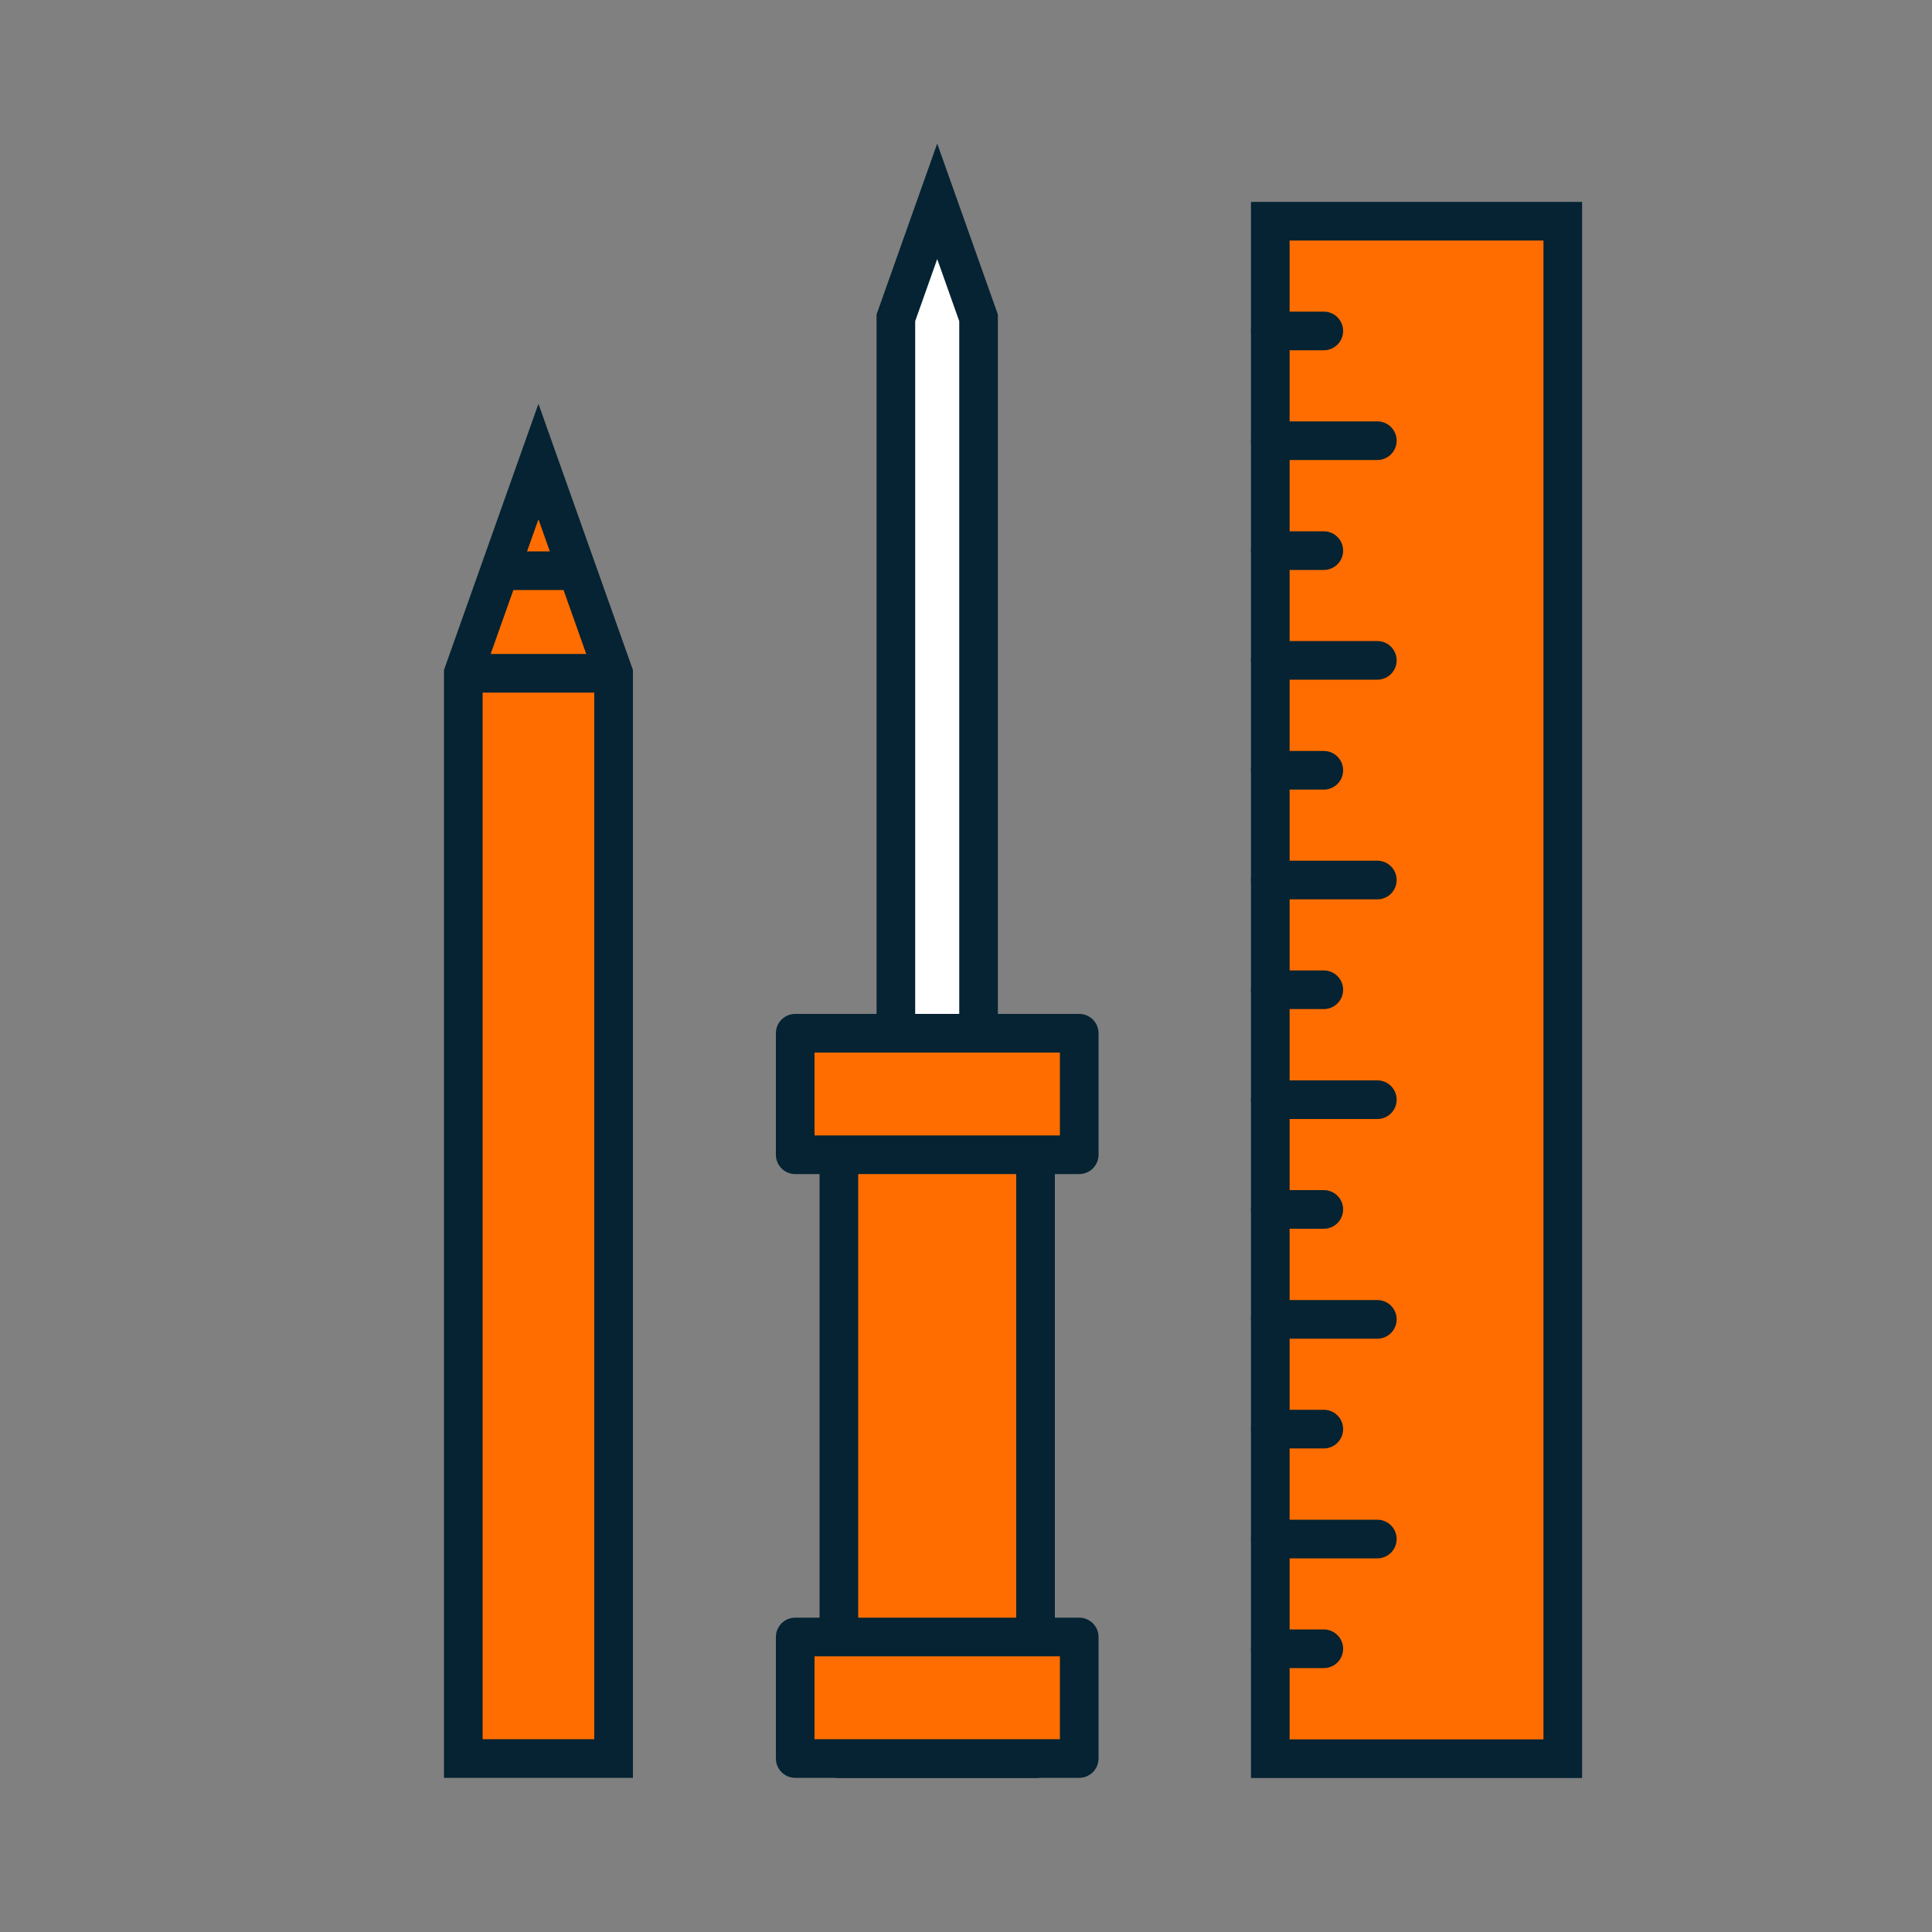 <svg id="Layer_1" data-name="Layer 1" xmlns="http://www.w3.org/2000/svg" viewBox="0 0 100 100"><rect x="0" y="0" width="100" height="100" fill="#808080" stroke="none"/><title>icon-tools-icon</title><rect x="65.75" y="11.45" width="15.14" height="79.58" fill="#ff6d00" stroke="#052332" stroke-miterlimit="10" stroke-width="2"/><line x1="65.75" y1="22.81" x2="71.29" y2="22.81" fill="#fff" stroke="#052332" stroke-linecap="round" stroke-linejoin="round" stroke-width="2"/><line x1="65.75" y1="34.18" x2="71.29" y2="34.18" fill="#fff" stroke="#052332" stroke-linecap="round" stroke-linejoin="round" stroke-width="2"/><line x1="65.75" y1="45.55" x2="71.29" y2="45.55" fill="#fff" stroke="#052332" stroke-linecap="round" stroke-linejoin="round" stroke-width="2"/><line x1="65.75" y1="56.92" x2="71.29" y2="56.92" fill="#fff" stroke="#052332" stroke-linecap="round" stroke-linejoin="round" stroke-width="2"/><line x1="65.75" y1="68.29" x2="71.29" y2="68.29" fill="#fff" stroke="#052332" stroke-linecap="round" stroke-linejoin="round" stroke-width="2"/><line x1="65.75" y1="79.66" x2="71.29" y2="79.66" fill="#fff" stroke="#052332" stroke-linecap="round" stroke-linejoin="round" stroke-width="2"/><line x1="65.75" y1="28.5" x2="68.52" y2="28.5" fill="#fff" stroke="#052332" stroke-linecap="round" stroke-linejoin="round" stroke-width="2"/><line x1="65.75" y1="17.13" x2="68.52" y2="17.13" fill="#fff" stroke="#052332" stroke-linecap="round" stroke-linejoin="round" stroke-width="2"/><line x1="65.75" y1="39.87" x2="68.52" y2="39.87" fill="#fff" stroke="#052332" stroke-linecap="round" stroke-linejoin="round" stroke-width="2"/><line x1="65.75" y1="51.23" x2="68.52" y2="51.23" fill="#fff" stroke="#052332" stroke-linecap="round" stroke-linejoin="round" stroke-width="2"/><line x1="65.75" y1="62.6" x2="68.52" y2="62.6" fill="#fff" stroke="#052332" stroke-linecap="round" stroke-linejoin="round" stroke-width="2"/><line x1="65.75" y1="73.97" x2="68.52" y2="73.97" fill="#fff" stroke="#052332" stroke-linecap="round" stroke-linejoin="round" stroke-width="2"/><line x1="65.75" y1="85.34" x2="68.52" y2="85.34" fill="#fff" stroke="#052332" stroke-linecap="round" stroke-linejoin="round" stroke-width="2"/><polygon points="31.76 91.02 23.98 91.02 23.98 34.85 27.87 23.89 31.76 34.85 31.76 91.02" fill="#ff6d00" stroke="#052332" stroke-miterlimit="10" stroke-width="2"/><line x1="23.98" y1="34.85" x2="31.76" y2="34.85" fill="#fff" stroke="#052332" stroke-miterlimit="10" stroke-width="2"/><line x1="25.69" y1="29.54" x2="30.05" y2="29.54" fill="#fff" stroke="#052332" stroke-miterlimit="10" stroke-width="2"/><rect x="43.42" y="56.63" width="10.18" height="34.4" fill="#ff6d00" stroke="#052332" stroke-linecap="round" stroke-linejoin="round" stroke-width="2"/><rect x="41.16" y="84.73" width="14.7" height="6.29" fill="#ff6d00" stroke="#052332" stroke-linecap="round" stroke-linejoin="round" stroke-width="2"/><polygon points="50.65 53.48 46.37 53.48 46.37 16.45 48.51 10.42 50.65 16.45 50.65 53.48" fill="#fff" stroke="#052332" stroke-miterlimit="10" stroke-width="2"/><rect x="41.16" y="53.48" width="14.7" height="6.29" fill="#ff6d00" stroke="#052332" stroke-linecap="round" stroke-linejoin="round" stroke-width="2"/></svg>